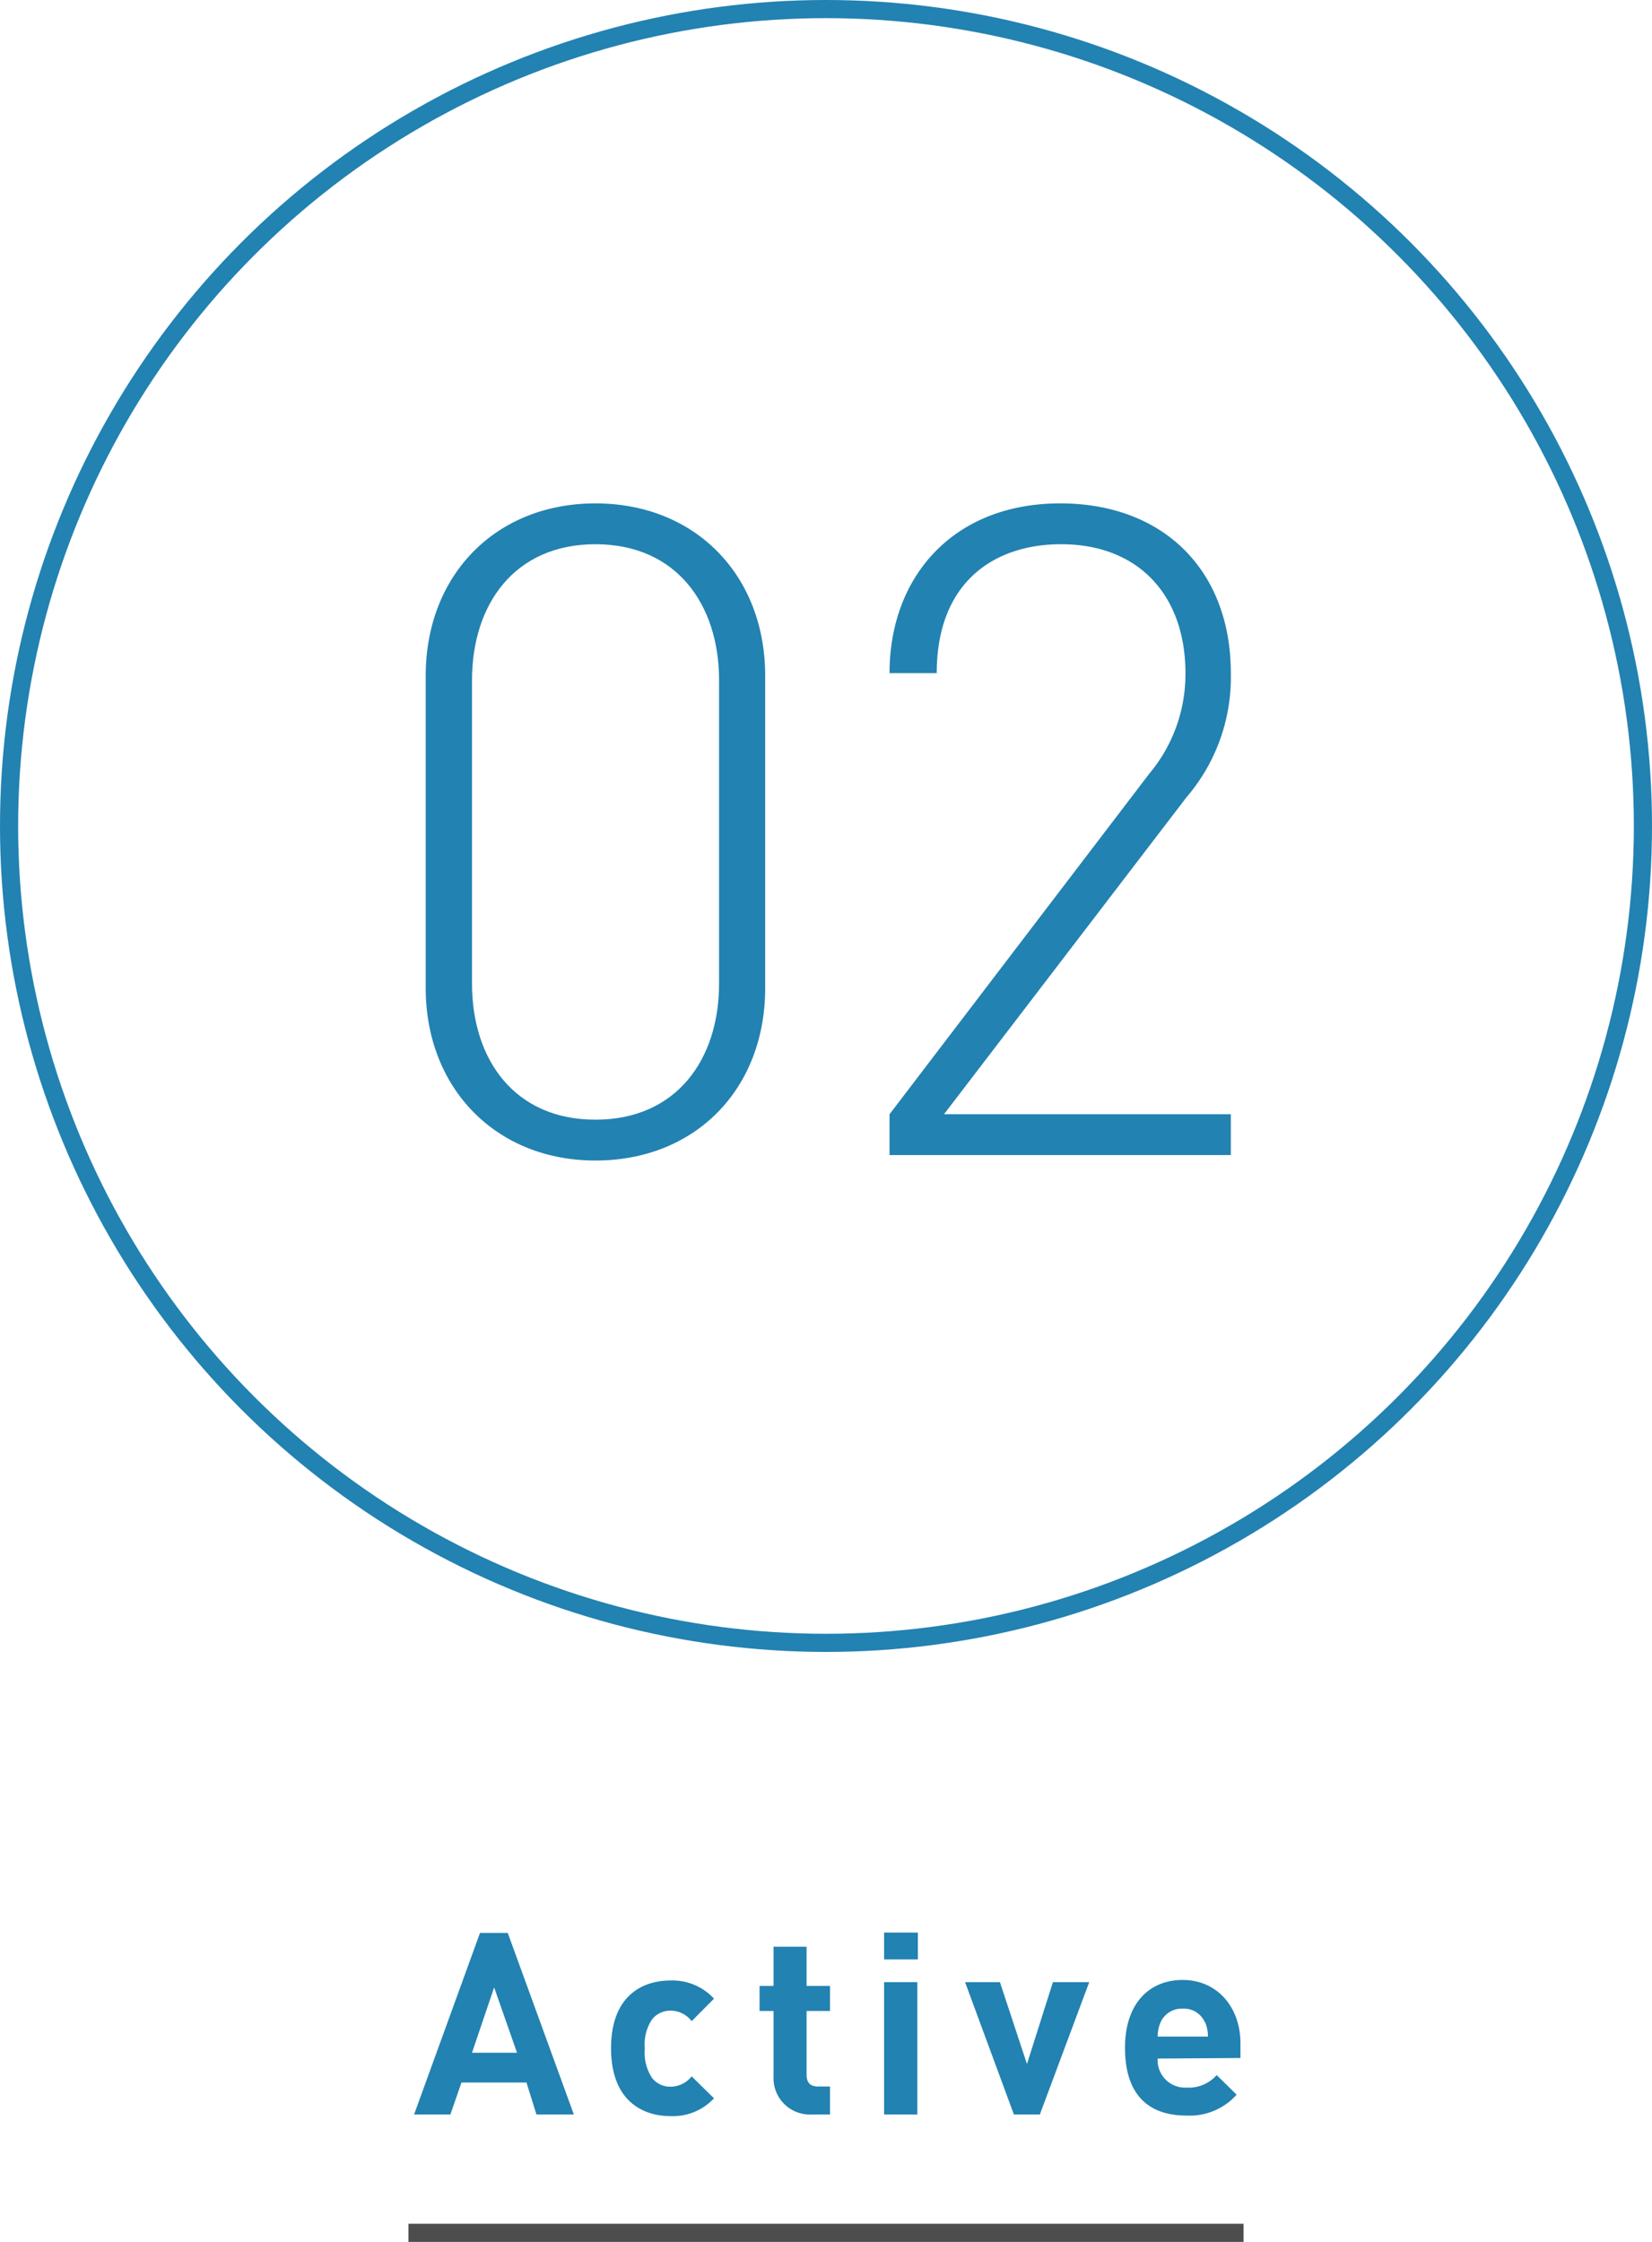 <svg xmlns="http://www.w3.org/2000/svg" viewBox="0 0 91 123.5" width="91" height="123.5">
  <defs>
    <style>
      .cls-1, .cls-2 {
        fill: none;
        stroke-miterlimit: 10;
      }

      .cls-1 {
        stroke: #4d4d4d;
      }

      .cls-2 {
        stroke: #2282b1;
      }

      .cls-3 {
        fill: #2282b1;
      }
    </style>
  </defs>
  <title>page1_cont02_label</title>
  <g id="レイヤー_2" data-name="レイヤー 2">
    <g id="contents">
      <line class="cls-1" x1="22.5" y1="123" x2="68.5" y2="123"/>
      <g>
        <circle class="cls-2" cx="45.5" cy="45.5" r="45"/>
        <g>
          <path class="cls-3" d="M32.8,63.93c-5.5,0-9.35-4-9.35-9.5V37.23c0-5.55,3.85-9.5,9.35-9.5s9.35,3.95,9.35,9.5v17.2C42.15,60,38.3,63.93,32.8,63.93Zm6.81-26.45c0-4.2-2.36-7.5-6.81-7.5s-6.8,3.3-6.8,7.5v16.7c0,4.2,2.35,7.5,6.8,7.5s6.81-3.3,6.81-7.5Z"/>
          <path class="cls-3" d="M49,63.63V61.38l14.3-18.75a8.53,8.53,0,0,0,2-5.55c0-4.25-2.55-7.1-6.85-7.1-3.7,0-6.85,2.1-6.85,7.1H49c0-5.3,3.5-9.35,9.4-9.35,5.7,0,9.4,3.7,9.4,9.35a10.15,10.15,0,0,1-2.45,6.85L52,61.38H67.8v2.25Z"/>
        </g>
      </g>
      <g>
        <path class="cls-3" d="M29.55,116.48,29,114.72H25.42l-.61,1.76h-2l3.63-10h1.53l3.64,10Zm-2.33-7L26,113.08h2.48Z"/>
        <path class="cls-3" d="M36.92,116.57c-1.46,0-3.26-.79-3.26-3.74s1.8-3.73,3.26-3.73a3.11,3.11,0,0,1,2.41,1l-1.23,1.24a1.47,1.47,0,0,0-1.18-.58,1.29,1.29,0,0,0-1,.48,2.47,2.47,0,0,0-.4,1.61,2.51,2.51,0,0,0,.4,1.62,1.26,1.26,0,0,0,1,.48,1.49,1.49,0,0,0,1.18-.57l1.23,1.21A3.09,3.09,0,0,1,36.92,116.57Z"/>
        <path class="cls-3" d="M44.72,116.48a2,2,0,0,1-2.11-2.08v-3.62h-.77V109.4h.77v-2.16h1.82v2.16h1.29v1.38H44.43v3.51c0,.42.19.65.63.65h.66v1.54Z"/>
        <path class="cls-3" d="M48.7,107.94v-1.48h1.86v1.48Zm0,8.54v-7.29h1.83v7.29Z"/>
        <path class="cls-3" d="M57.28,116.48H55.85l-2.69-7.29h1.92l1.49,4.51L58,109.19H60Z"/>
        <path class="cls-3" d="M63.77,113.4A1.51,1.51,0,0,0,65.36,115a2.05,2.05,0,0,0,1.66-.69l1.1,1.08a3.47,3.47,0,0,1-2.77,1.15c-1.72,0-3.38-.79-3.38-3.74,0-2.38,1.29-3.73,3.18-3.73s3.18,1.49,3.18,3.49v.81Zm2.6-2a1.26,1.26,0,0,0-1.22-.75,1.28,1.28,0,0,0-1.22.75,2,2,0,0,0-.16.79h2.77A2,2,0,0,0,66.37,111.37Z"/>
      </g>
    </g>
  </g>
</svg>
